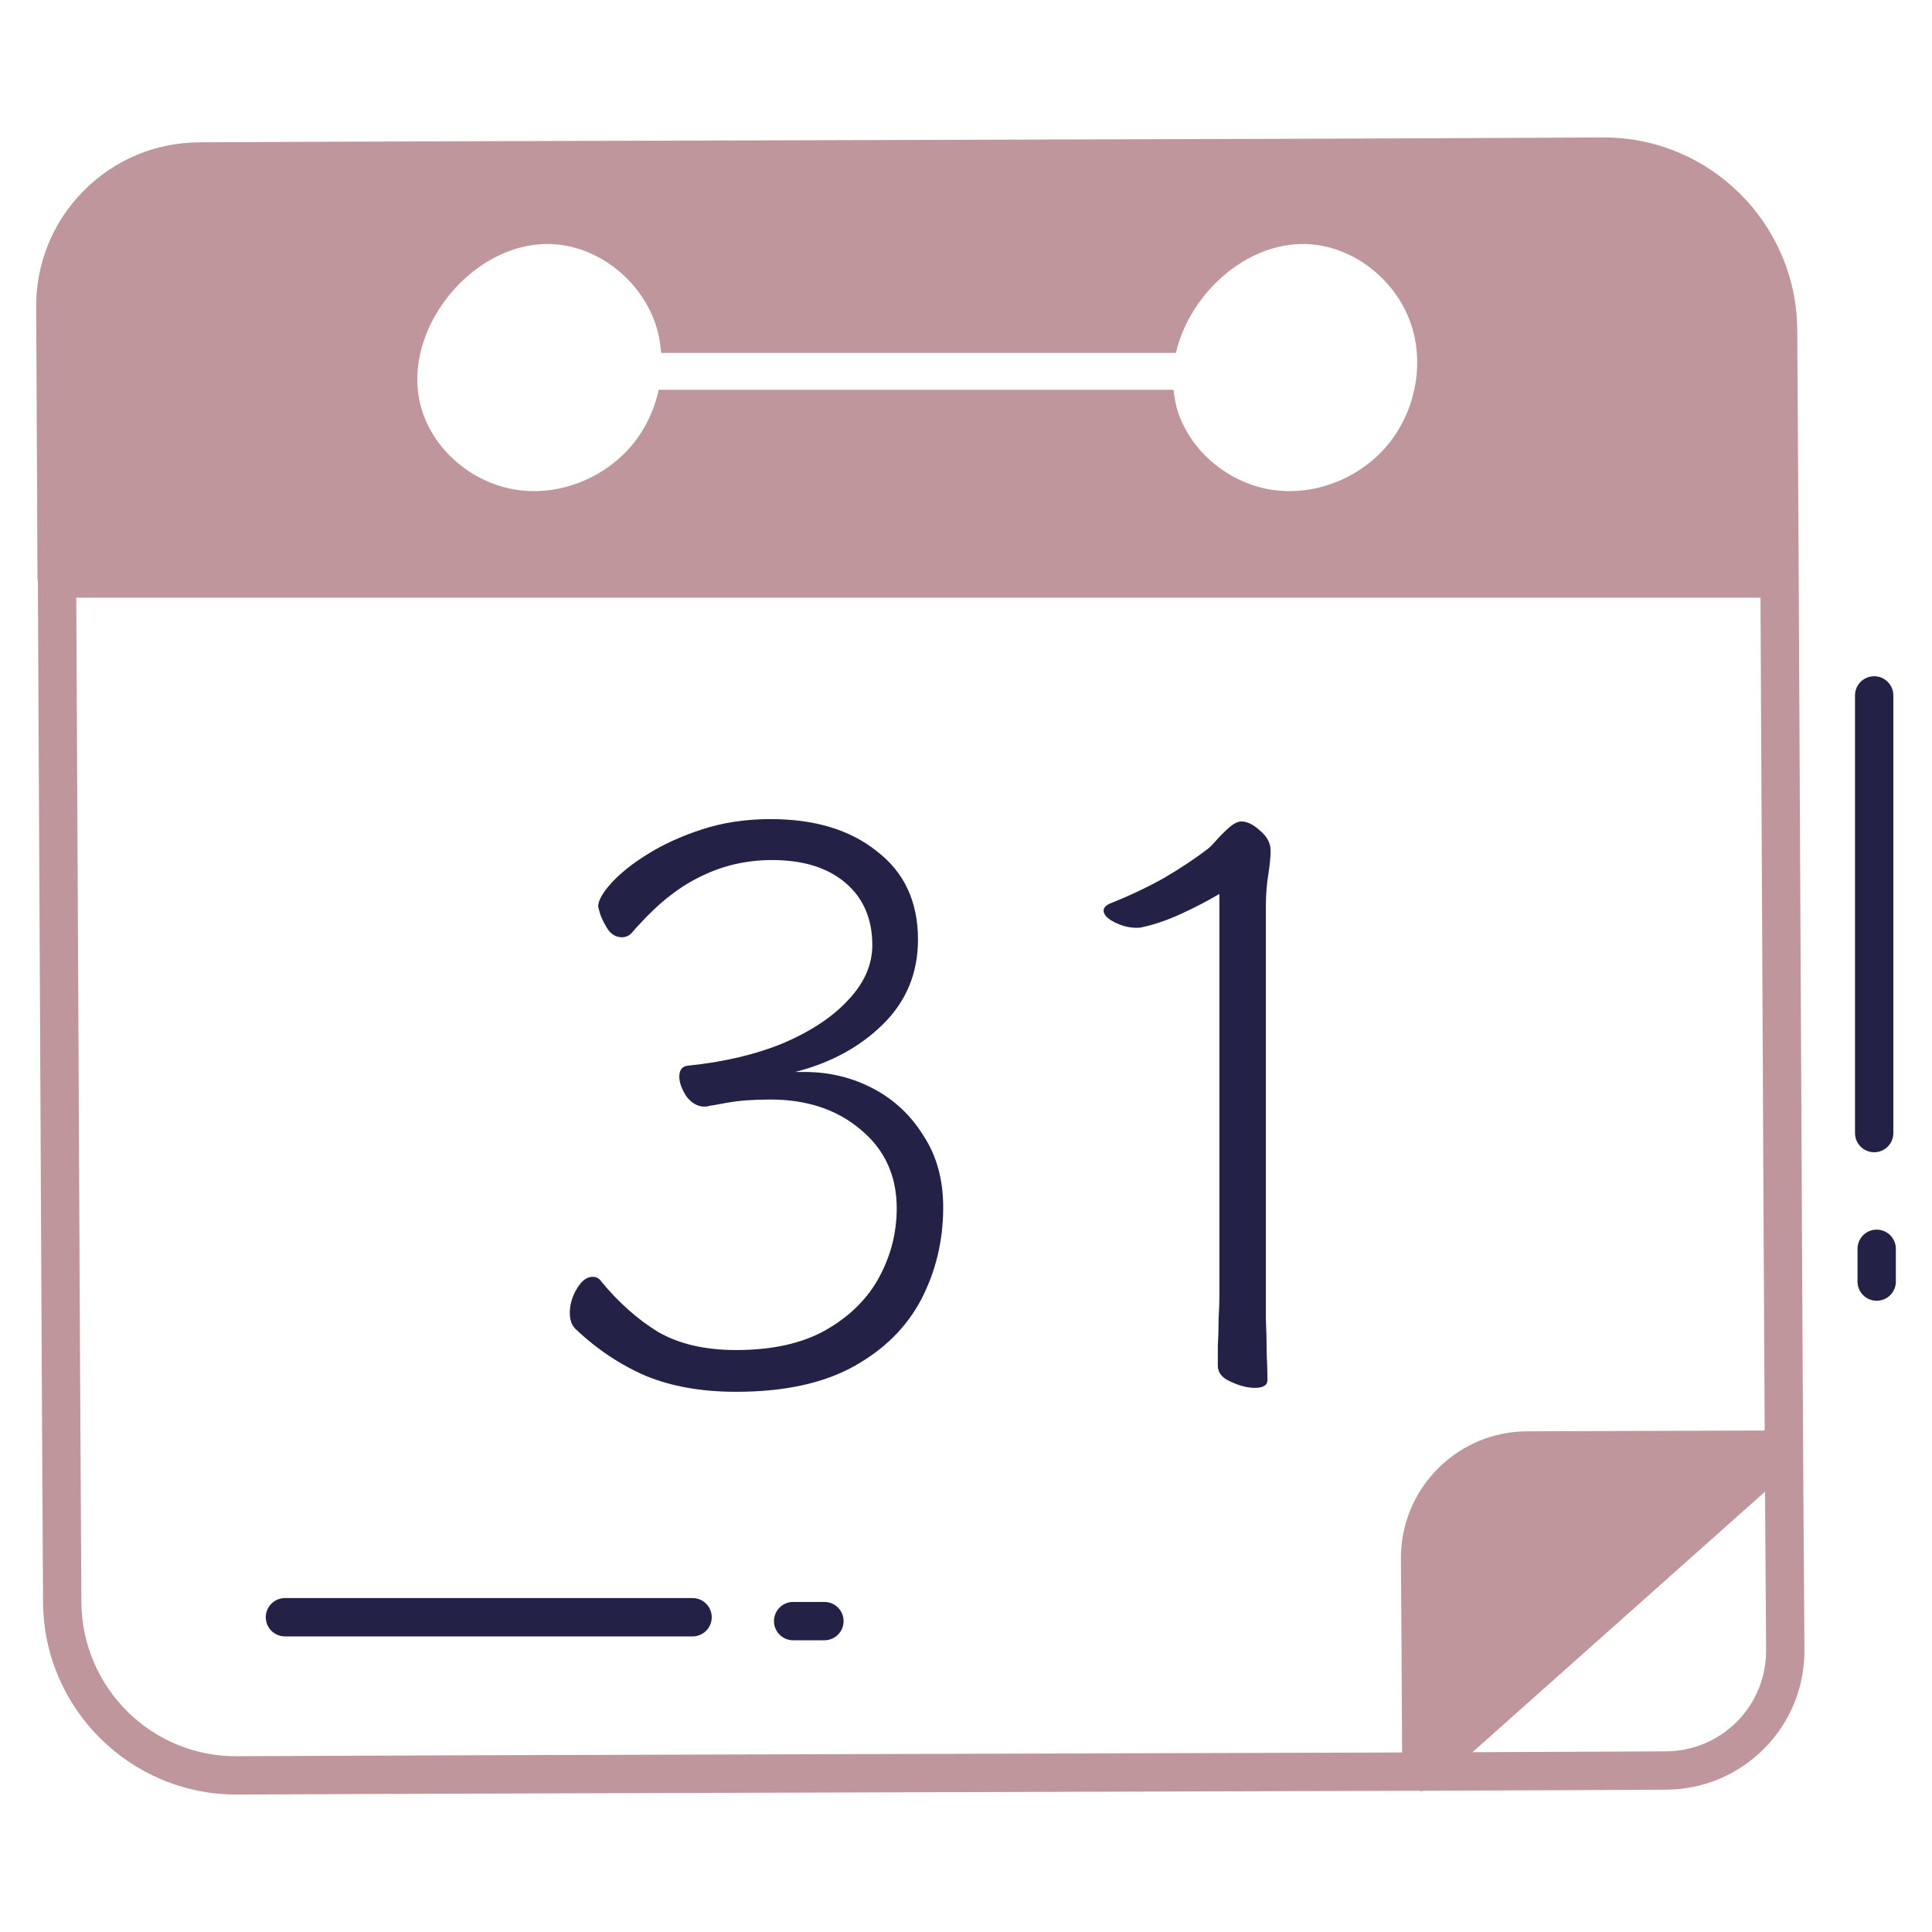 <svg width="434" height="434" viewBox="0 0 434 434" fill="none" xmlns="http://www.w3.org/2000/svg">
<path d="M403.732 74.133C403.589 50.228 384.127 30.876 360.293 30.876C360.209 30.876 360.121 30.876 360.037 30.876C319.248 31.116 253.06 31.301 189.231 31.481C132.891 31.641 78.383 31.793 44.803 31.973C34.94 32.011 25.691 35.887 18.762 42.892C11.829 49.9 8.05 59.208 8.121 69.097C8.176 76.261 8.231 89.163 8.29 102.205L8.42 129.982C8.421 130.129 8.49 130.252 8.505 130.394C8.686 163.595 8.87 201.851 9.046 238.973C9.269 285.119 9.479 329.448 9.669 359.933C9.811 383.805 29.269 403.128 53.098 403.123H53.363C91.075 402.938 150.531 402.77 209.757 402.598C248.233 402.49 286.56 402.381 318.811 402.268C318.974 402.287 319.13 402.371 319.294 402.371C319.493 402.371 319.683 402.291 319.88 402.264C341.339 402.188 360.081 402.111 374.214 402.03C382.614 401.992 390.48 398.692 396.357 392.739C402.222 386.798 405.418 378.907 405.346 370.521C405.069 336.289 404.774 275.165 404.48 214.307C404.228 161.455 403.971 108.802 403.732 74.133ZM126.357 55.063C135.952 56.506 144.33 63.84 147.34 73.063C147.997 75.078 148.356 77.168 148.517 79.273H264.153C267.402 65.224 281.554 52.88 296.071 55.063C305.665 56.506 314.042 63.84 317.052 73.063C320.063 82.287 317.729 92.978 311.397 100.329C305.24 107.478 295.408 111.378 286.063 110.079C276.717 108.78 268.216 102.197 264.908 93.36C264.198 91.466 263.823 89.518 263.632 87.561H147.971C146.958 92.245 144.814 96.697 141.685 100.329C135.528 107.478 125.696 111.378 116.35 110.079C107.004 108.78 98.504 102.197 95.195 93.36C88.328 75.02 107.022 52.156 126.357 55.063ZM209.731 393.988C150.502 394.16 91.037 394.328 53.317 394.513C34.049 394.702 18.392 379.092 18.279 359.883C18.09 329.398 17.879 285.073 17.657 238.931C17.487 203.27 17.311 166.534 17.137 134.262H395.474C395.605 159.223 395.738 186.745 395.87 214.349C396.052 252.076 396.234 289.889 396.413 321.35C375.496 321.409 356.903 321.469 343.102 321.527C335.467 321.549 328.308 324.542 322.939 329.961C317.57 335.385 314.644 342.582 314.699 350.234C314.788 361.832 314.876 376.844 314.965 393.671C283.531 393.779 246.689 393.884 209.731 393.988ZM396.736 370.595C396.786 376.67 394.478 382.388 390.228 386.693C385.973 391.003 380.272 393.391 374.167 393.42C362.491 393.486 347.658 393.551 330.767 393.614L396.493 335.085C396.575 348.687 396.656 360.777 396.736 370.595Z" fill="#BF969B"/>
<path d="M421.011 258.838C423.391 258.838 425.316 256.912 425.316 254.533V156.217C425.316 153.837 423.391 151.912 421.011 151.912C418.632 151.912 416.706 153.837 416.706 156.217V254.533C416.706 256.912 418.632 258.838 421.011 258.838Z" fill="#232146"/>
<path d="M421.574 276.223C419.195 276.223 417.269 278.148 417.269 280.528V287.894C417.269 290.273 419.195 292.199 421.574 292.199C423.954 292.199 425.88 290.273 425.88 287.894V280.528C425.88 278.148 423.954 276.223 421.574 276.223Z" fill="#232146"/>
<path d="M155.576 358.987H64.012C61.633 358.987 59.707 360.913 59.707 363.292C59.707 365.672 61.633 367.598 64.012 367.598H155.576C157.956 367.598 159.882 365.672 159.882 363.292C159.882 360.913 157.956 358.987 155.576 358.987Z" fill="#232146"/>
<path d="M185.195 359.857H178.17C175.791 359.857 173.865 361.783 173.865 364.163C173.865 366.542 175.791 368.468 178.17 368.468H185.195C187.575 368.468 189.501 366.542 189.501 364.163C189.501 361.783 187.575 359.857 185.195 359.857Z" fill="#232146"/>
<path d="M273.923 200.812C271.327 202.345 268.496 203.82 265.429 205.236C262.361 206.651 259.471 207.654 256.758 208.244C256.404 208.362 255.932 208.421 255.342 208.421C253.69 208.421 252.039 208.008 250.387 207.182C248.735 206.356 247.91 205.472 247.91 204.528C247.91 203.82 248.559 203.23 249.856 202.758C253.985 201.106 257.937 199.219 261.713 197.095C265.488 194.854 268.673 192.73 271.268 190.725C271.74 190.371 272.389 189.722 273.215 188.778C274.159 187.717 275.103 186.773 276.046 185.947C277.108 185.003 278.052 184.531 278.878 184.531C280.175 184.531 281.591 185.239 283.125 186.655C284.658 187.952 285.425 189.427 285.425 191.079C285.425 192.494 285.248 194.323 284.894 196.565C284.54 198.688 284.363 201.048 284.363 203.643V290.176C284.363 291.71 284.363 293.775 284.363 296.37C284.481 298.847 284.54 301.325 284.54 303.802C284.658 306.28 284.717 308.344 284.717 309.996C284.717 311.176 283.774 311.765 281.886 311.765C280.234 311.765 278.406 311.294 276.4 310.35C274.513 309.524 273.569 308.344 273.569 306.811C273.569 305.867 273.569 304.392 273.569 302.387C273.687 300.381 273.746 298.317 273.746 296.193C273.864 294.069 273.923 292.418 273.923 291.238V200.812Z" fill="#232146"/>
<path d="M180.734 240.804C186.279 240.804 191.411 242.043 196.13 244.52C200.849 246.998 204.624 250.537 207.455 255.138C210.404 259.621 211.879 264.989 211.879 271.241C211.879 278.674 210.227 285.575 206.924 291.946C203.621 298.198 198.548 303.212 191.706 306.987C184.863 310.762 176.074 312.65 165.339 312.65C157.67 312.65 150.946 311.47 145.165 309.111C139.384 306.633 134.076 303.094 129.239 298.493C128.413 297.667 128 296.488 128 294.954C128 293.066 128.531 291.238 129.593 289.468C130.654 287.699 131.834 286.814 133.132 286.814C133.958 286.814 134.607 287.168 135.078 287.876C138.972 292.594 143.219 296.37 147.82 299.201C152.538 301.914 158.378 303.271 165.339 303.271C173.597 303.271 180.38 301.737 185.689 298.67C190.998 295.603 194.95 291.651 197.545 286.814C200.141 281.977 201.438 276.845 201.438 271.418C201.438 264.104 198.725 258.205 193.298 253.722C187.989 249.239 181.265 246.998 173.125 246.998C169.232 246.998 165.987 247.234 163.392 247.706C160.915 248.177 159.558 248.413 159.322 248.413C159.086 248.531 158.732 248.59 158.26 248.59C156.727 248.59 155.37 247.824 154.19 246.29C153.128 244.638 152.597 243.164 152.597 241.866C152.597 240.332 153.246 239.506 154.544 239.388C162.684 238.563 169.881 236.852 176.133 234.257C182.386 231.543 187.223 228.299 190.644 224.524C194.183 220.749 195.953 216.679 195.953 212.314C195.953 206.415 193.947 201.755 189.936 198.334C185.925 194.913 180.439 193.202 173.479 193.202C167.816 193.202 162.566 194.382 157.729 196.741C152.892 198.983 148.173 202.64 143.572 207.713C143.219 208.067 142.688 208.656 141.98 209.482C141.39 210.19 140.623 210.544 139.679 210.544C138.5 210.544 137.497 210.013 136.671 208.951C135.963 207.89 135.373 206.769 134.901 205.589C134.548 204.409 134.371 203.761 134.371 203.643C134.371 202.345 135.314 200.634 137.202 198.511C139.207 196.269 141.921 194.087 145.342 191.963C148.881 189.722 153.01 187.834 157.729 186.3C162.448 184.767 167.58 184 173.125 184C183.035 184 190.998 186.418 197.014 191.255C203.149 195.974 206.216 202.581 206.216 211.075C206.216 218.625 203.562 224.996 198.253 230.187C193.062 235.259 186.515 238.799 178.611 240.804H180.734Z" fill="#232146"/>
</svg>
